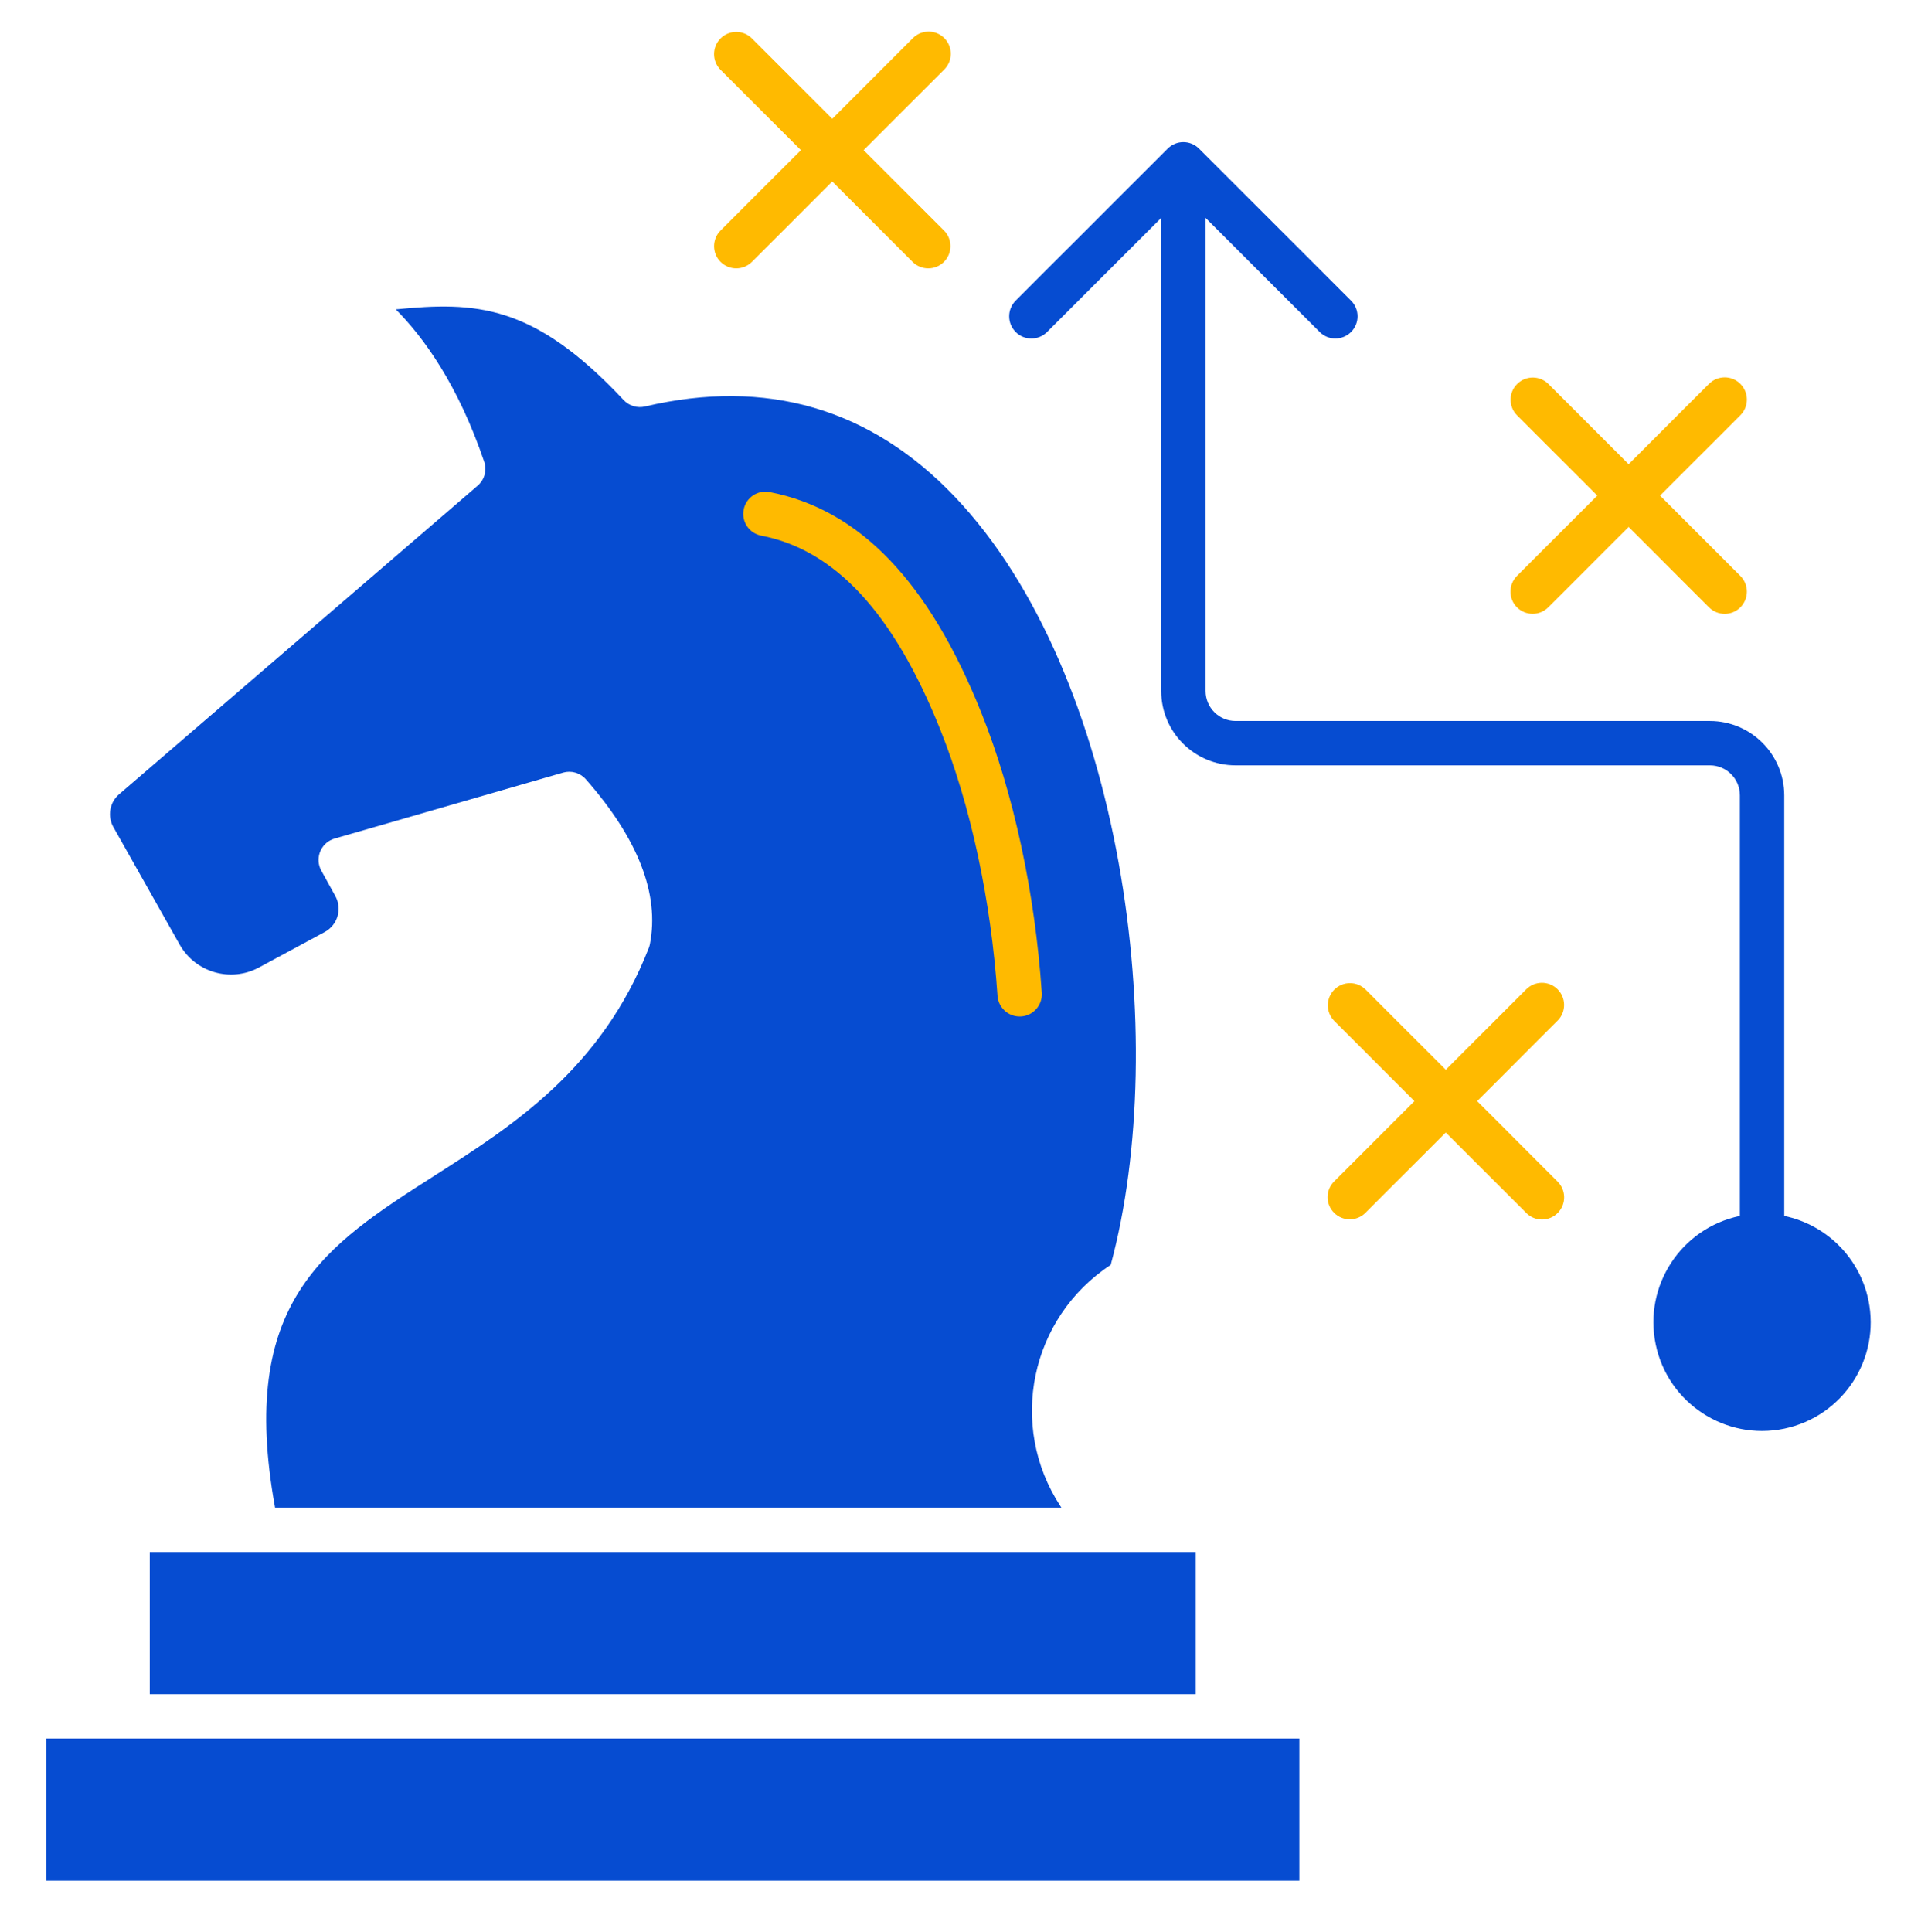 <?xml version="1.0" encoding="UTF-8"?>
<svg id="Layer_1" data-name="Layer 1" xmlns="http://www.w3.org/2000/svg" viewBox="0 0 987.43 998">
  <defs>
    <style>
      .cls-1 {
        fill: #ffba00;
      }

      .cls-1, .cls-2 {
        fill-rule: evenodd;
      }

      .cls-2, .cls-3 {
        fill: #064cd1;
      }
    </style>
  </defs>
  <path class="cls-1" d="M689.36,626.57c-4.48-4.44-4.5-11.68-.06-16.15.02-.02.04-.04.06-.06l41.5-41.5-41.5-41.51c-4.42-4.53-4.32-11.78.2-16.2,4.45-4.34,11.54-4.34,15.99,0l41.5,41.5,41.52-41.5c4.43-4.51,11.68-4.58,16.19-.14,4.51,4.43,4.58,11.68.14,16.19-.05.05-.1.1-.15.15l-41.48,41.51,41.48,41.5c4.53,4.41,4.63,11.67.21,16.2-4.41,4.53-11.67,4.63-16.2.21-.07-.07-.14-.14-.2-.2l-41.52-41.5-41.5,41.5c-4.46,4.47-11.7,4.48-16.18.02,0,0-.02-.01-.02-.02Z"/>
  <path class="cls-1" d="M783.82,313.75c-4.46-4.48-4.46-11.73,0-16.21l41.52-41.51-41.52-41.5c-4.43-4.52-4.36-11.78.16-16.21,4.46-4.37,11.59-4.37,16.05,0l41.51,41.5,41.51-41.5c4.48-4.48,11.74-4.49,16.22-.01,4.48,4.48,4.49,11.74.01,16.22l-41.51,41.5,41.51,41.51c4.48,4.48,4.47,11.74-.01,16.22-4.48,4.48-11.74,4.47-16.22-.01l-41.51-41.51-41.51,41.5c-4.48,4.47-11.73,4.47-16.21,0h0Z"/>
  <path class="cls-1" d="M372.31,135.28c4.48,4.48,11.74,4.48,16.22,0,0,0,0,0,0,0l41.51-41.51,41.48,41.51c4.48,4.48,11.74,4.49,16.22.01,4.48-4.48,4.49-11.74.01-16.22h0l-41.52-41.51,41.52-41.5c4.57-4.39,4.71-11.64.33-16.21-4.39-4.57-11.64-4.71-16.21-.33-.11.11-.22.22-.33.33l-41.5,41.51-41.51-41.51c-4.48-4.48-11.74-4.48-16.22,0-4.48,4.48-4.48,11.74,0,16.22h0l41.52,41.5-41.52,41.51c-4.46,4.48-4.46,11.73,0,16.21h0Z"/>
  <path class="cls-2" d="M524.8,171.53c4.48,4.48,11.74,4.48,16.22,0,0,0,0,0,0,0l58.98-58.97v244.42c.02,21.2,17.2,38.39,38.41,38.41h245.14c8.54,0,15.47,6.94,15.47,15.48v217.3c-30.35,6.33-49.82,36.06-43.49,66.41,6.33,30.35,36.06,49.82,66.41,43.49,30.35-6.33,49.82-36.06,43.49-66.41-4.56-21.85-21.63-38.93-43.49-43.49v-217.29c-.03-21.19-17.2-38.37-38.39-38.41h-245.14c-8.55,0-15.47-6.94-15.48-15.48V112.56l58.96,58.96c4.47,4.48,11.73,4.48,16.21,0,4.48-4.47,4.48-11.73,0-16.21l-78.56-78.53c-4.46-4.47-11.7-4.48-16.17-.02,0,0-.01.01-.02.02l-78.55,78.53c-4.46,4.48-4.46,11.72,0,16.2h0Z"/>
  <rect class="cls-3" x="23.83" y="898.14" width="647.55" height="73.42"/>
  <polygon class="cls-2" points="77.38 875.22 617.85 875.22 617.85 801.8 77.38 801.8 77.38 875.21 77.38 875.22"/>
  <path class="cls-2" d="M142.12,778.88c-19.36-106.49,25.73-135.31,82.4-171.53,40.45-25.83,86.27-55.12,110.69-117.56.25-.63.44-1.29.58-1.95,5.07-25.84-6.04-54.52-33.09-85.25-2.92-3.33-7.51-4.67-11.77-3.44l-118.06,34.08c-6.09,1.77-9.59,8.15-7.82,14.24.23.8.55,1.58.96,2.31l7.24,13.11c3.64,6.58,1.26,14.87-5.32,18.51-.04.02-.08.05-.12.07l-34.11,18.4c-14.56,7.77-32.66,2.54-40.83-11.8l-34.27-60.74c-3.24-5.65-1.98-12.81,2.98-17.03l185.23-159.4c3.54-3.05,4.88-7.95,3.37-12.37-13.49-39.75-31.27-64.2-45.68-78.71,41.14-4,70.96-3.08,117.75,46.86,2.81,3,7.01,4.27,11.01,3.33,62.69-14.75,116.58.93,160.1,46.63,87.02,91.32,111.94,280.92,80.56,396.83-41.59,27.23-53.23,83.02-26,124.61.17.26.35.53.52.79H142.12Z"/>
  <path class="cls-1" d="M527.63,525.09c-.26.02-.52.03-.78.03-6.02,0-11.02-4.67-11.43-10.68-3.36-49.5-13.88-98.4-29.64-137.68-24.02-59.94-54.27-92.68-92.44-100.04-6.22-1.2-10.29-7.2-9.09-13.42,1.2-6.22,7.2-10.29,13.42-9.09h0c46.46,8.97,82.24,46.26,109.4,114.02,16.62,41.44,27.72,92.81,31.23,144.65.44,6.3-4.31,11.77-10.61,12.22h-.05s0,0,0,0Z"/>
</svg>